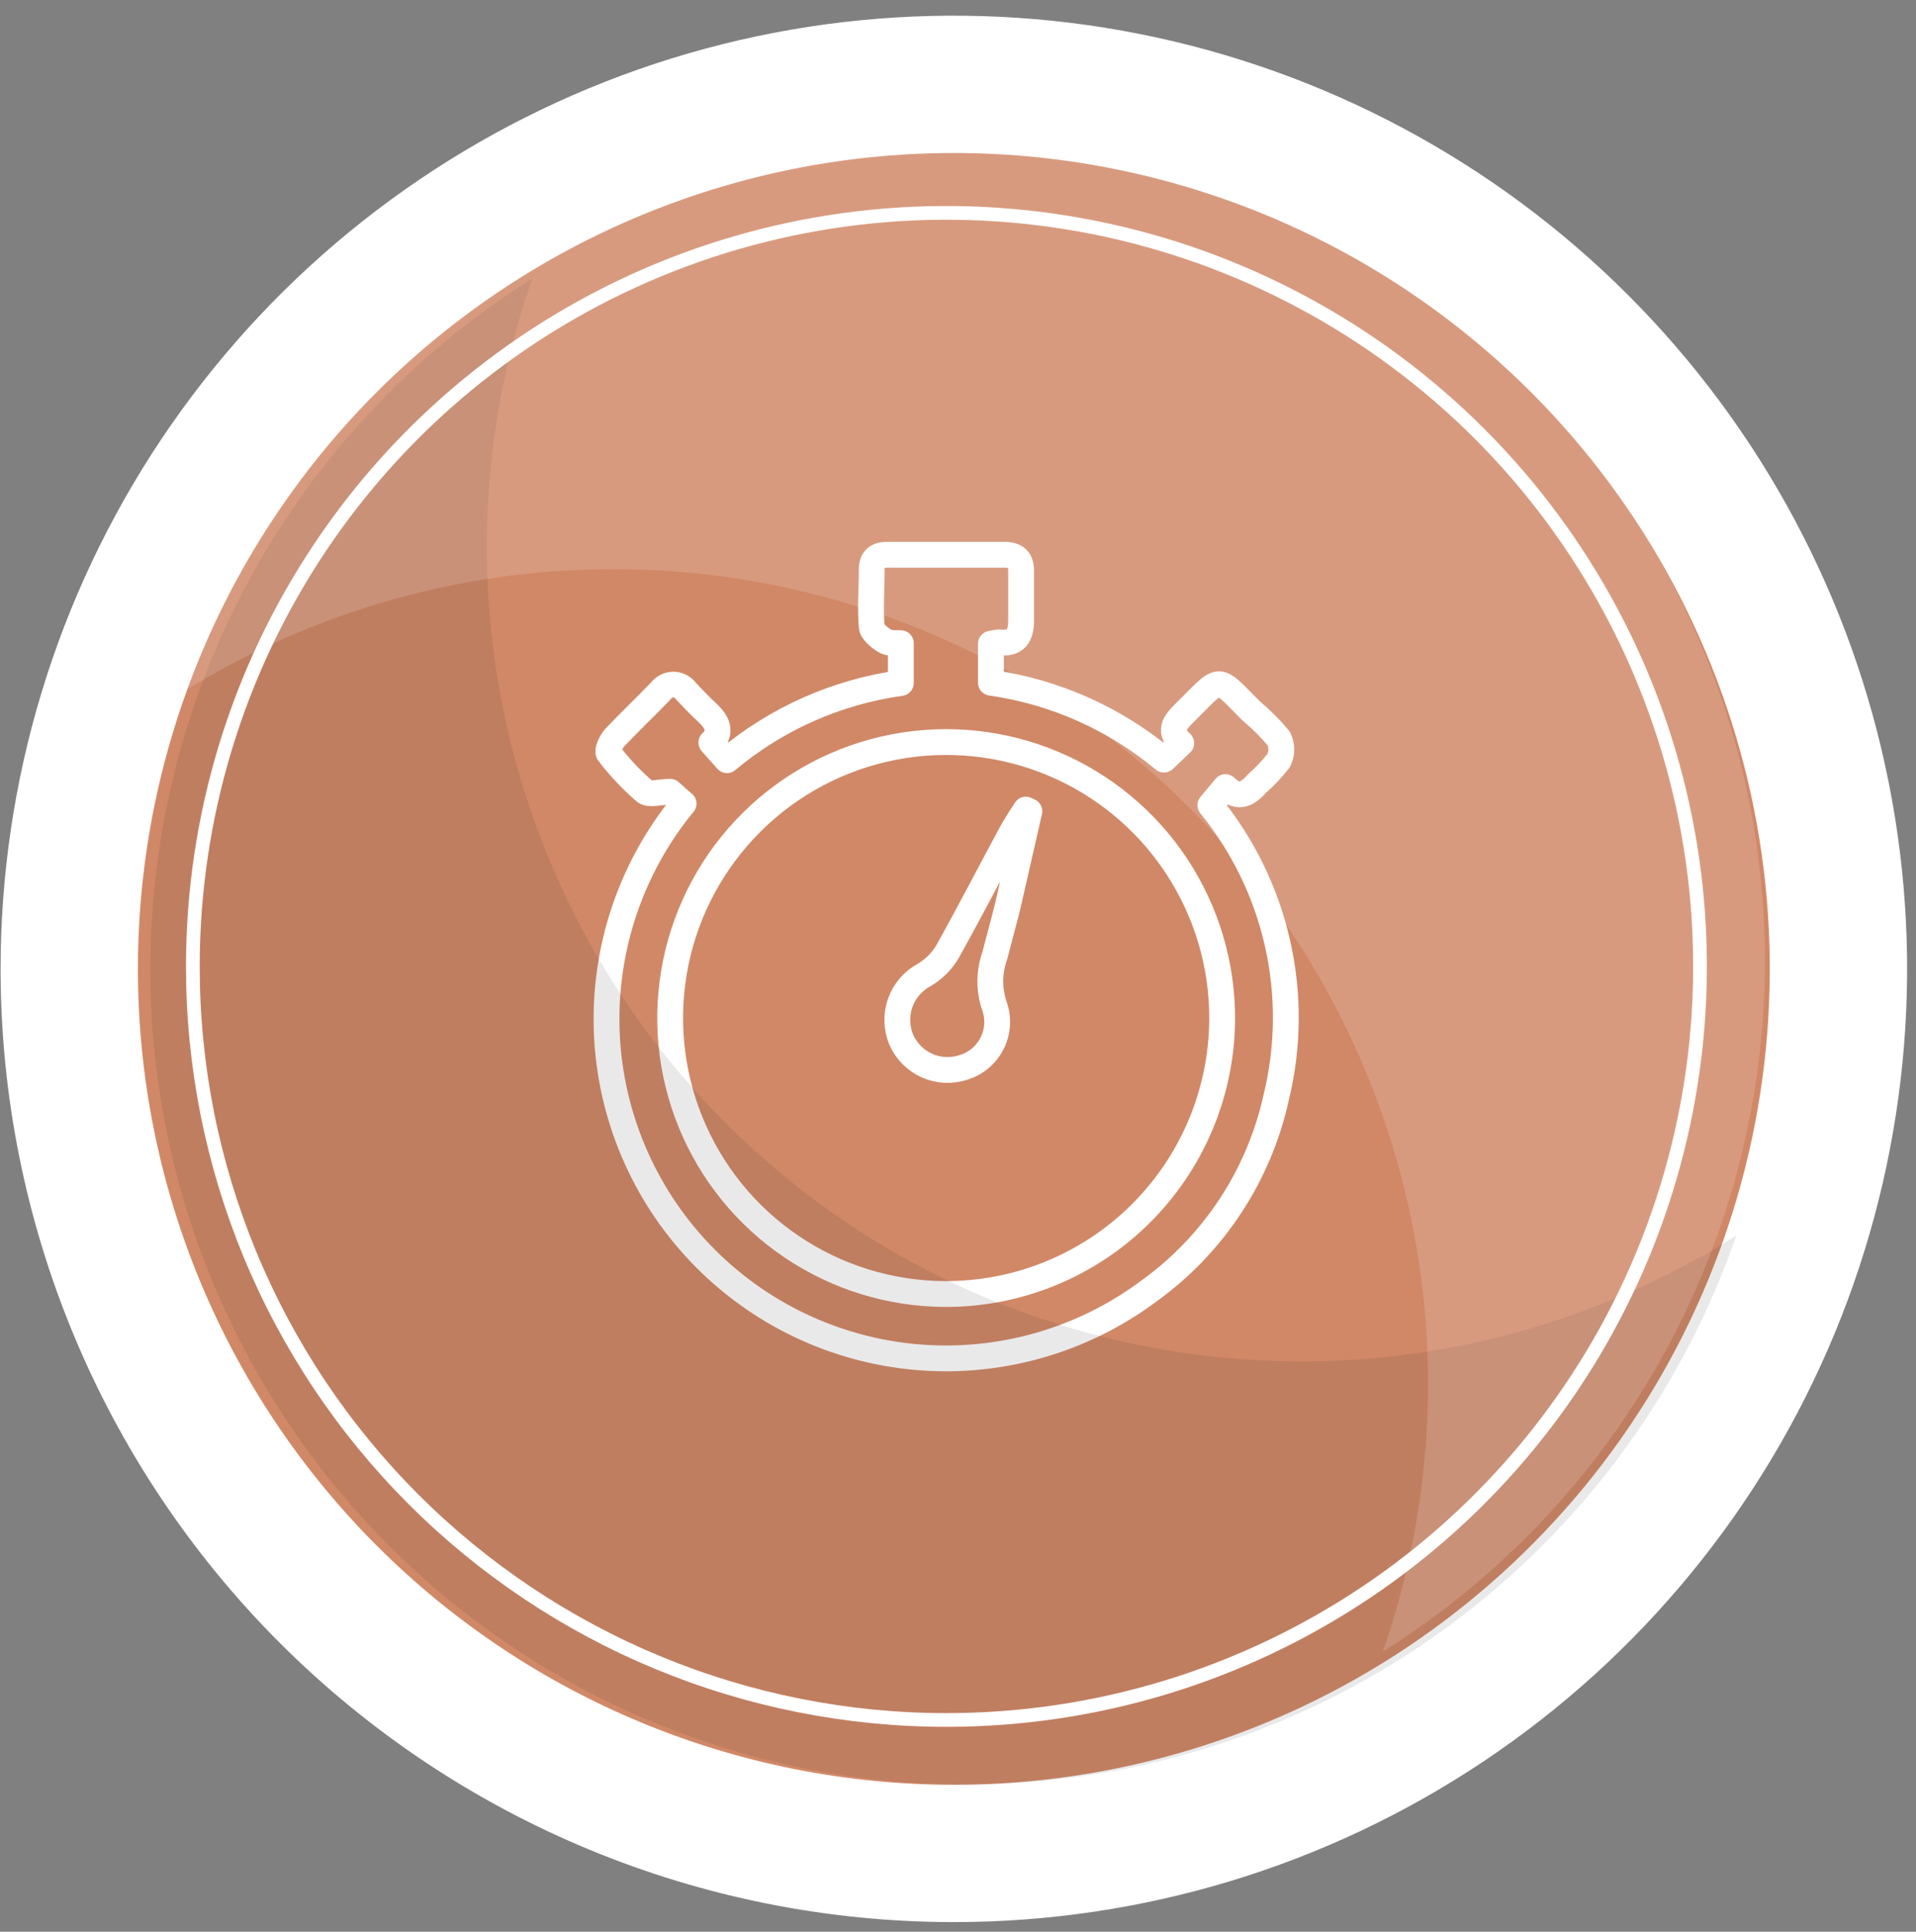 <?xml version="1.0" encoding="UTF-8"?>
<svg xmlns="http://www.w3.org/2000/svg" width="121" height="122" viewBox="0 0 121 122" fill="none">
  <rect x="0" y="0" width="121" height="122" fill="#808080" stroke="none"/>
  <path d="M60.238 117.055C71.287 117.055 82.088 113.778 91.275 107.64C100.462 101.501 107.622 92.777 111.85 82.569C116.078 72.361 117.185 61.129 115.029 50.292C112.873 39.455 107.553 29.501 99.74 21.688C91.927 13.876 81.973 8.555 71.137 6.4C60.3 4.244 49.068 5.35 38.86 9.579C28.652 13.807 19.927 20.967 13.789 30.154C7.65 39.341 4.374 50.142 4.374 61.191C4.374 76.007 10.26 90.216 20.736 100.692C31.213 111.169 45.422 117.055 60.238 117.055Z" fill="#D18867" stroke="white" stroke-width="8.672"></path>
  <path d="M77.182 64.382C77.2 60.935 76.194 57.561 74.294 54.685C72.394 51.81 69.684 49.562 66.506 48.227C63.329 46.891 59.827 46.528 56.443 47.182C53.059 47.836 49.945 49.479 47.495 51.903C45.044 54.327 43.367 57.423 42.676 60.799C41.985 64.176 42.31 67.682 43.611 70.873C44.911 74.065 47.129 76.8 49.984 78.731C52.838 80.663 56.201 81.705 59.648 81.725C64.272 81.749 68.717 79.935 72.005 76.683C75.293 73.43 77.155 69.006 77.182 64.382ZM43.154 50.75L42.322 50.004C41.714 50.004 41.038 50.212 40.743 50.004C39.892 49.271 39.118 48.451 38.437 47.558C38.332 47.42 38.593 46.83 38.835 46.57C39.772 45.581 40.761 44.645 41.715 43.656C41.806 43.527 41.927 43.422 42.067 43.349C42.207 43.277 42.363 43.239 42.521 43.239C42.679 43.239 42.835 43.277 42.975 43.349C43.115 43.422 43.236 43.527 43.327 43.656C43.726 44.072 44.125 44.506 44.559 44.905C44.992 45.304 45.808 46.084 44.923 46.899L45.912 48.009C49.042 45.387 52.846 43.698 56.89 43.136V40.621C56.543 40.621 56.179 40.621 55.954 40.517C55.728 40.413 55.087 39.945 55.052 39.598C54.948 38.401 55.052 37.187 55.052 35.973C55.052 35.262 55.433 35.019 56.092 35.036H63.429C64.175 35.036 64.504 35.366 64.487 36.094C64.487 37.117 64.487 38.141 64.487 39.147C64.487 40.153 64.175 40.69 63.082 40.569C62.913 40.587 62.745 40.616 62.579 40.656V43.118C66.601 43.691 70.385 45.373 73.505 47.975L74.598 46.934C73.662 46.084 74.321 45.512 74.928 44.905C77.2 42.65 76.766 42.65 79.021 44.905C79.65 45.429 80.231 46.01 80.755 46.639C80.862 46.855 80.918 47.092 80.918 47.333C80.918 47.574 80.862 47.811 80.755 48.027C80.35 48.548 79.897 49.03 79.402 49.466C78.83 50.108 78.223 50.541 77.391 49.709L76.437 50.854C78.506 53.397 79.959 56.385 80.681 59.584C81.403 62.782 81.375 66.104 80.599 69.29C79.516 74.233 76.644 78.6 72.534 81.552C68.335 84.676 63.138 86.156 57.922 85.712C52.707 85.268 47.835 82.932 44.223 79.143C40.612 75.355 38.511 70.376 38.317 65.146C38.124 59.915 39.85 54.795 43.171 50.75H43.154Z" stroke="white" stroke-width="1.63" stroke-linecap="round" stroke-linejoin="round"></path>
  <path d="M65.008 51.236C64.557 53.178 64.124 55.138 63.673 57.08C63.413 58.173 63.1 59.266 62.823 60.358C62.448 61.407 62.448 62.553 62.823 63.602C62.949 63.983 62.996 64.386 62.964 64.786C62.931 65.186 62.818 65.575 62.632 65.931C62.446 66.287 62.191 66.602 61.881 66.857C61.571 67.112 61.213 67.303 60.828 67.417C60.078 67.661 59.265 67.619 58.544 67.299C57.824 66.979 57.247 66.403 56.926 65.683C56.609 64.942 56.581 64.109 56.847 63.348C57.114 62.587 57.655 61.954 58.365 61.572C58.974 61.215 59.482 60.707 59.84 60.098C61.227 57.618 62.528 55.086 63.881 52.588C64.158 52.085 64.47 51.617 64.783 51.131L65.008 51.236Z" stroke="white" stroke-width="1.63" stroke-linecap="round" stroke-linejoin="round"></path>
  <g style="mix-blend-mode:multiply" opacity="0.1">
    <path d="M33.617 17.589C26.642 21.965 20.819 27.949 16.635 35.04C12.451 42.132 10.028 50.123 9.57 58.343C9.112 66.564 10.632 74.775 14.002 82.287C17.373 89.799 22.495 96.394 28.941 101.517C35.386 106.641 42.966 110.144 51.044 111.733C59.123 113.322 67.465 112.951 75.371 110.651C83.276 108.35 90.515 104.188 96.48 98.512C102.445 92.837 106.961 85.814 109.652 78.032C100.628 83.73 90.055 86.48 79.399 85.902C68.743 85.324 58.53 81.445 50.176 74.804C41.822 68.163 35.74 59.088 32.773 48.837C29.806 38.586 30.101 27.665 33.617 17.589Z" fill="#231F20"></path>
  </g>
  <g style="mix-blend-mode:screen" opacity="0.15">
    <path d="M87.329 104.307C94.303 99.932 100.127 93.947 104.311 86.856C108.495 79.765 110.917 71.774 111.376 63.553C111.834 55.332 110.314 47.121 106.943 39.609C103.573 32.097 98.45 25.503 92.005 20.379C85.56 15.256 77.98 11.752 69.901 10.163C61.822 8.574 53.48 8.945 45.575 11.245C37.669 13.546 30.43 17.708 24.466 23.384C18.501 29.06 13.984 36.083 11.294 43.864C20.319 38.178 30.888 35.436 41.539 36.02C52.191 36.603 62.398 40.482 70.748 47.12C79.098 53.758 85.179 62.827 88.15 73.072C91.12 83.317 90.834 94.232 87.329 104.307Z" fill="white"></path>
  </g>
  <path d="M59.77 108.626C69.183 108.626 78.384 105.835 86.21 100.605C94.037 95.376 100.136 87.943 103.738 79.247C107.341 70.551 108.283 60.982 106.447 51.75C104.61 42.518 100.078 34.038 93.422 27.382C86.766 20.727 78.286 16.194 69.055 14.358C59.823 12.522 50.254 13.464 41.557 17.066C32.861 20.668 25.429 26.768 20.199 34.594C14.97 42.421 12.179 51.622 12.179 61.035C12.176 67.285 13.406 73.475 15.797 79.25C18.188 85.025 21.693 90.272 26.113 94.692C30.532 99.111 35.78 102.617 41.555 105.008C47.33 107.399 53.52 108.628 59.77 108.626Z" stroke="white" stroke-width="0.867" stroke-linecap="round" stroke-linejoin="round"></path>
</svg>
